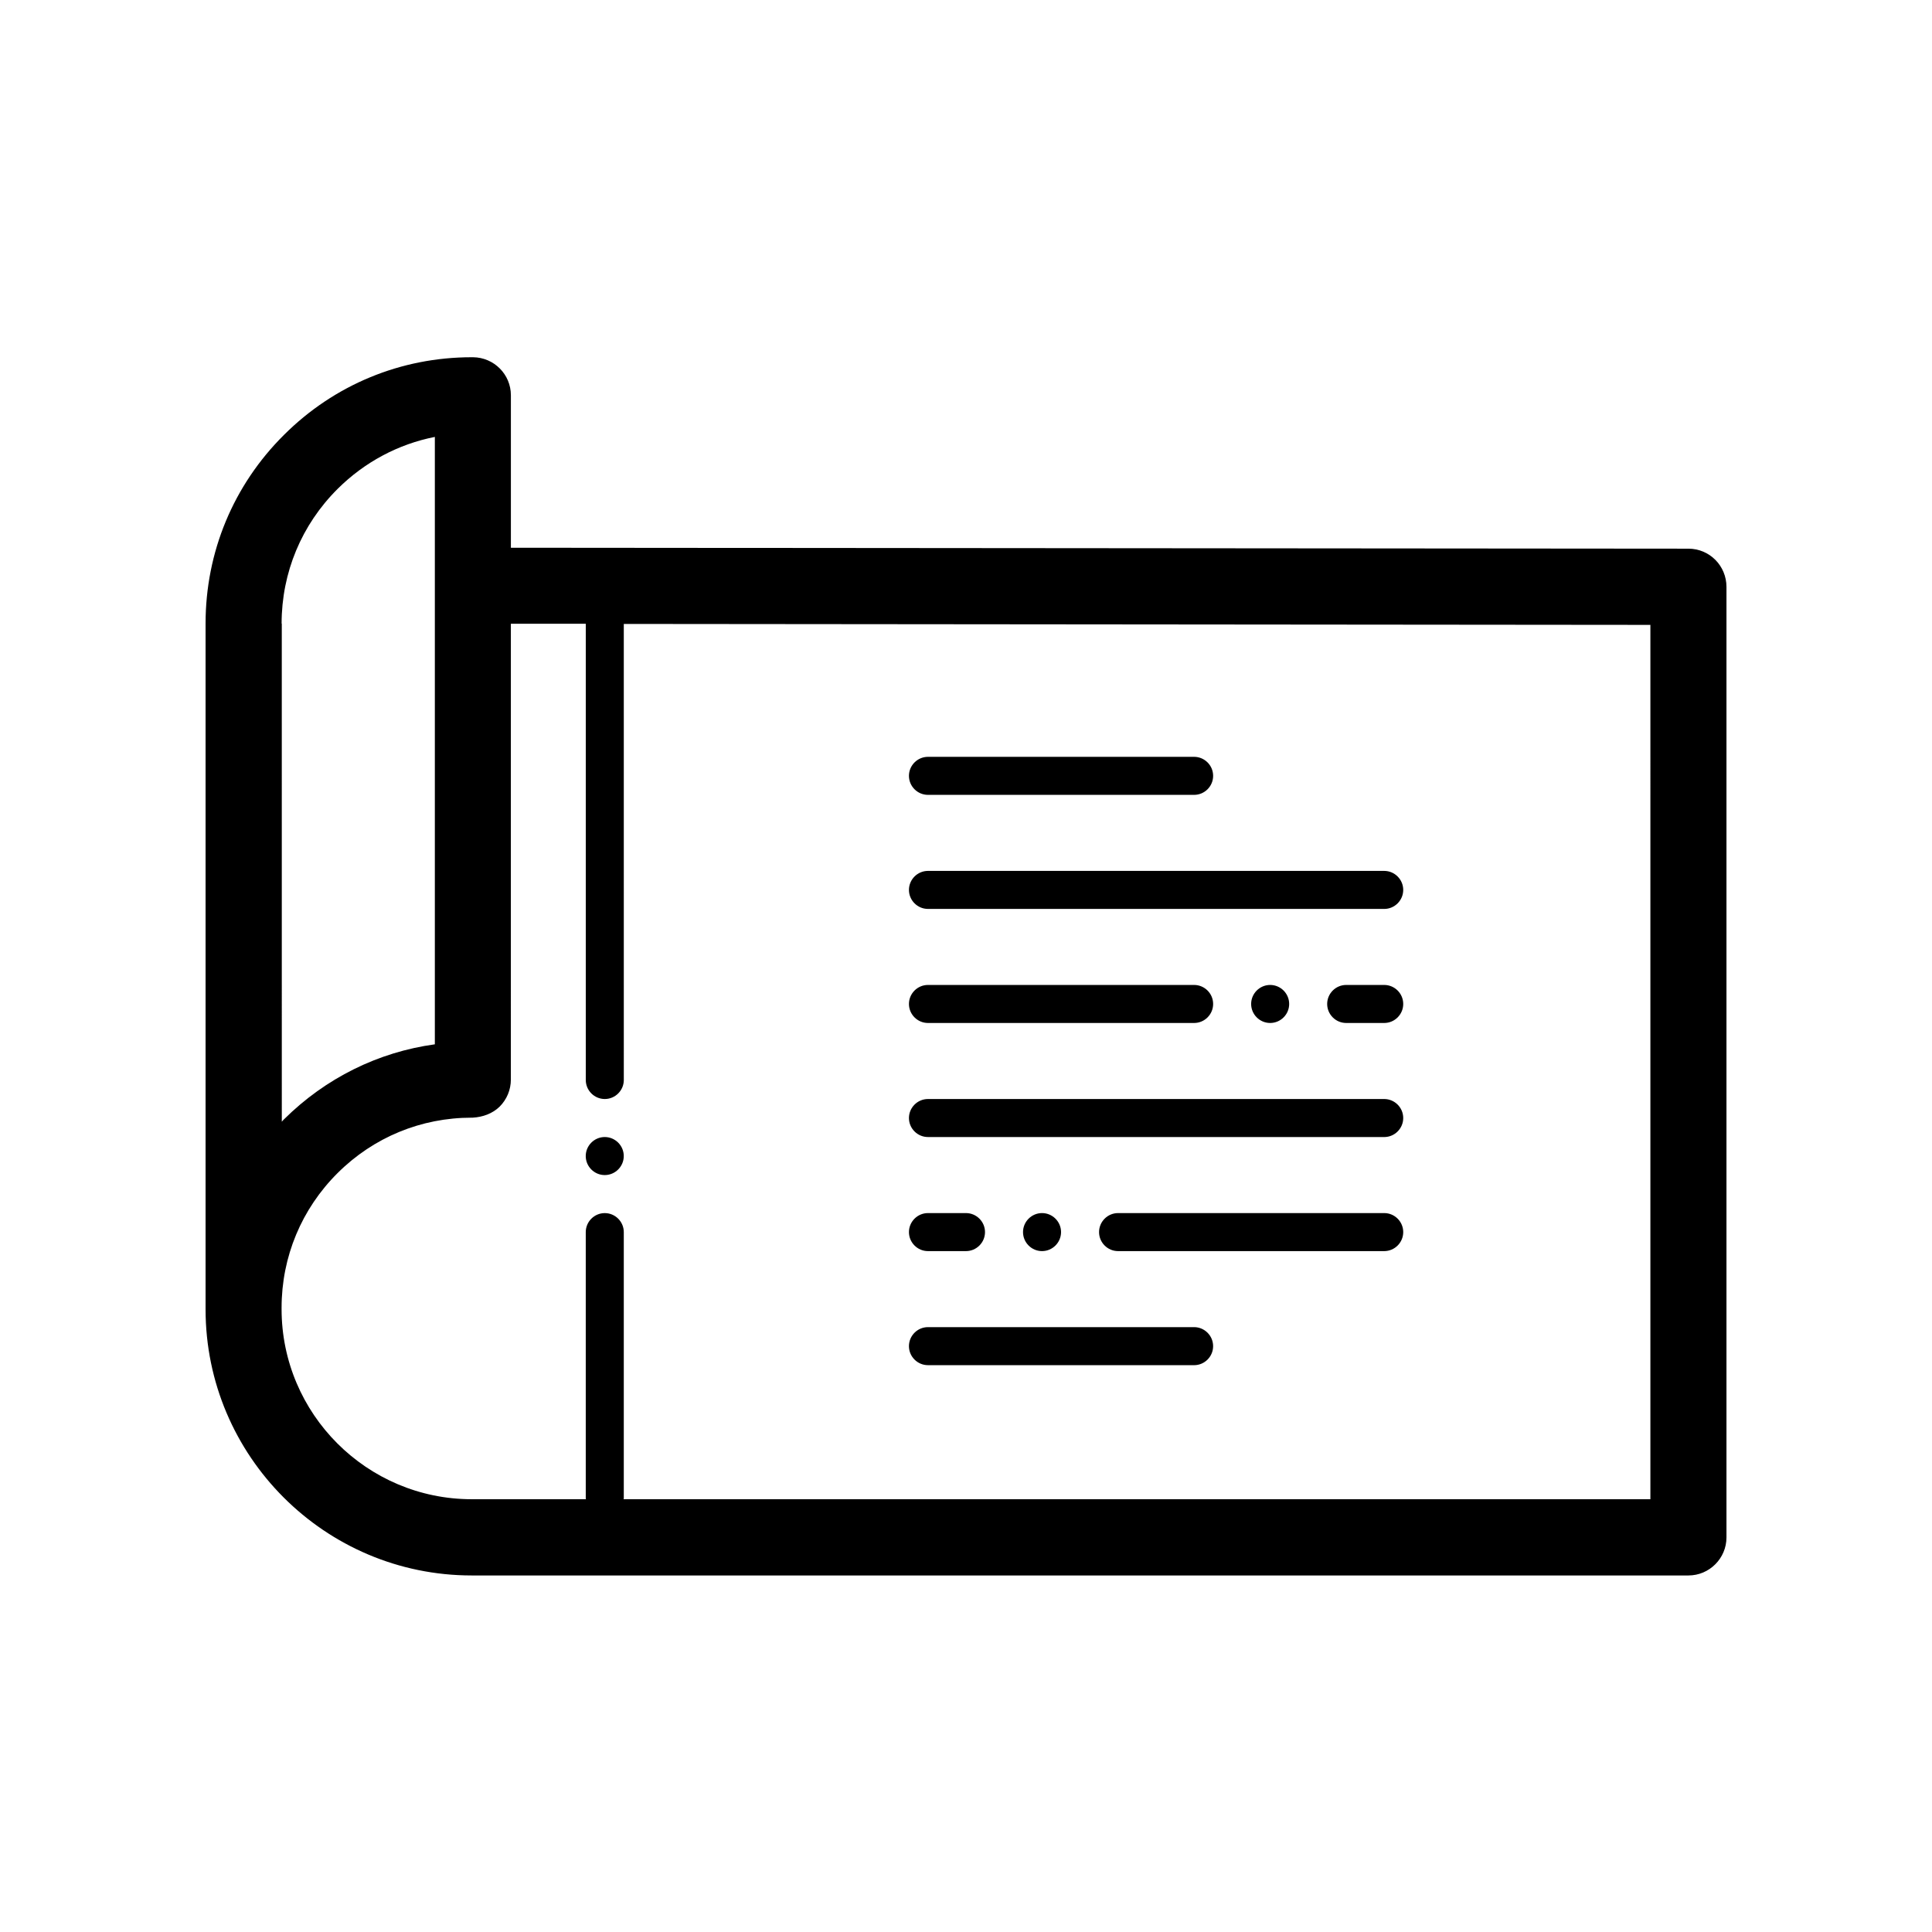 <?xml version="1.0" encoding="UTF-8"?>
<!-- The Best Svg Icon site in the world: iconSvg.co, Visit us! https://iconsvg.co -->
<svg fill="#000000" width="800px" height="800px" version="1.1" viewBox="144 144 512 512" xmlns="http://www.w3.org/2000/svg">
 <path d="m591.45 289.41-312.06-0.254v-40.406c0-5.543-4.484-10.027-10.027-10.078h-0.352c-18.793 0-36.426 7.305-49.727 20.555-13.449 13.355-20.805 31.09-20.805 50.031v181.72c0 38.895 31.641 70.535 70.535 70.535h322.44c5.543 0 10.078-4.535 10.078-10.078v-251.91c-0.004-5.59-4.488-10.121-10.082-10.121zm-372.82 19.848c0-13.504 5.289-26.199 14.863-35.719 7.152-7.106 16.07-11.84 25.746-13.754v160.97c-15.062 2.066-28.969 8.969-39.953 19.852-0.203 0.203-0.402 0.402-0.605 0.656l-0.004-132zm362.74 232.05h-272.11c0-0.102 0.051-0.152 0.051-0.25v-70.535c0-2.769-2.266-5.039-5.039-5.039-2.769 0-5.039 2.266-5.039 5.039v70.535c0 0.102 0.051 0.152 0.051 0.25h-30.277c-27.762 0-50.383-22.621-50.383-50.383v-0.352c0-13.504 5.289-26.199 14.863-35.719 9.523-9.473 22.117-14.66 35.52-14.66h0.25c2.672-0.152 5.238-1.059 7.152-2.922 1.914-1.914 2.973-4.484 2.973-7.152l0.004-120.82h19.852v120.91c0 2.769 2.266 5.039 5.039 5.039 2.769 0 5.039-2.266 5.039-5.039l-0.004-120.86 272.06 0.25zm-196.49-161.47c0-2.769 2.266-5.039 5.039-5.039h120.91c2.769 0 5.039 2.266 5.039 5.039 0 2.769-2.266 5.039-5.039 5.039l-120.91-0.004c-2.769 0-5.039-2.266-5.039-5.035zm0-30.23c0-2.769 2.266-5.039 5.039-5.039h70.535c2.769 0 5.039 2.266 5.039 5.039 0 2.769-2.266 5.039-5.039 5.039h-70.535c-2.769 0-5.039-2.269-5.039-5.039zm80.609 151.14c0 2.769-2.266 5.039-5.039 5.039l-70.531-0.004c-2.769 0-5.039-2.266-5.039-5.039 0-2.769 2.266-5.039 5.039-5.039h70.535c2.769 0.004 5.035 2.269 5.035 5.043zm-80.609-60.457c0-2.769 2.266-5.039 5.039-5.039h120.91c2.769 0 5.039 2.266 5.039 5.039 0 2.769-2.266 5.039-5.039 5.039l-120.91-0.004c-2.769 0-5.039-2.266-5.039-5.035zm130.99 30.227c0 2.769-2.266 5.039-5.039 5.039h-70.531c-2.769 0-5.039-2.266-5.039-5.039 0-2.769 2.266-5.039 5.039-5.039h70.535c2.769 0 5.035 2.269 5.035 5.039zm-130.99 0c0-2.769 2.266-5.039 5.039-5.039h10.078c2.769 0 5.039 2.266 5.039 5.039 0 2.769-2.266 5.039-5.039 5.039h-10.078c-2.769 0-5.039-2.266-5.039-5.039zm35.27 5.039c-2.769 0-5.039-2.266-5.039-5.039 0-2.769 2.266-5.039 5.039-5.039 2.769 0 5.039 2.266 5.039 5.039-0.004 2.773-2.269 5.039-5.039 5.039zm-35.27-65.496c0-2.769 2.266-5.039 5.039-5.039h70.535c2.769 0 5.039 2.266 5.039 5.039 0 2.769-2.266 5.039-5.039 5.039h-70.535c-2.769 0-5.039-2.269-5.039-5.039zm130.99 0c0 2.769-2.266 5.039-5.039 5.039h-10.078c-2.769 0-5.039-2.266-5.039-5.039 0-2.769 2.266-5.039 5.039-5.039h10.078c2.773 0 5.039 2.269 5.039 5.039zm-35.266-5.039c2.769 0 5.039 2.266 5.039 5.039 0 2.769-2.266 5.039-5.039 5.039-2.769 0-5.039-2.266-5.039-5.039 0-2.769 2.266-5.039 5.039-5.039zm-171.3 45.344c0 2.769-2.266 5.039-5.039 5.039-2.769 0-5.039-2.266-5.039-5.039 0-2.769 2.266-5.039 5.039-5.039 2.773 0 5.039 2.269 5.039 5.039z"/>
</svg>